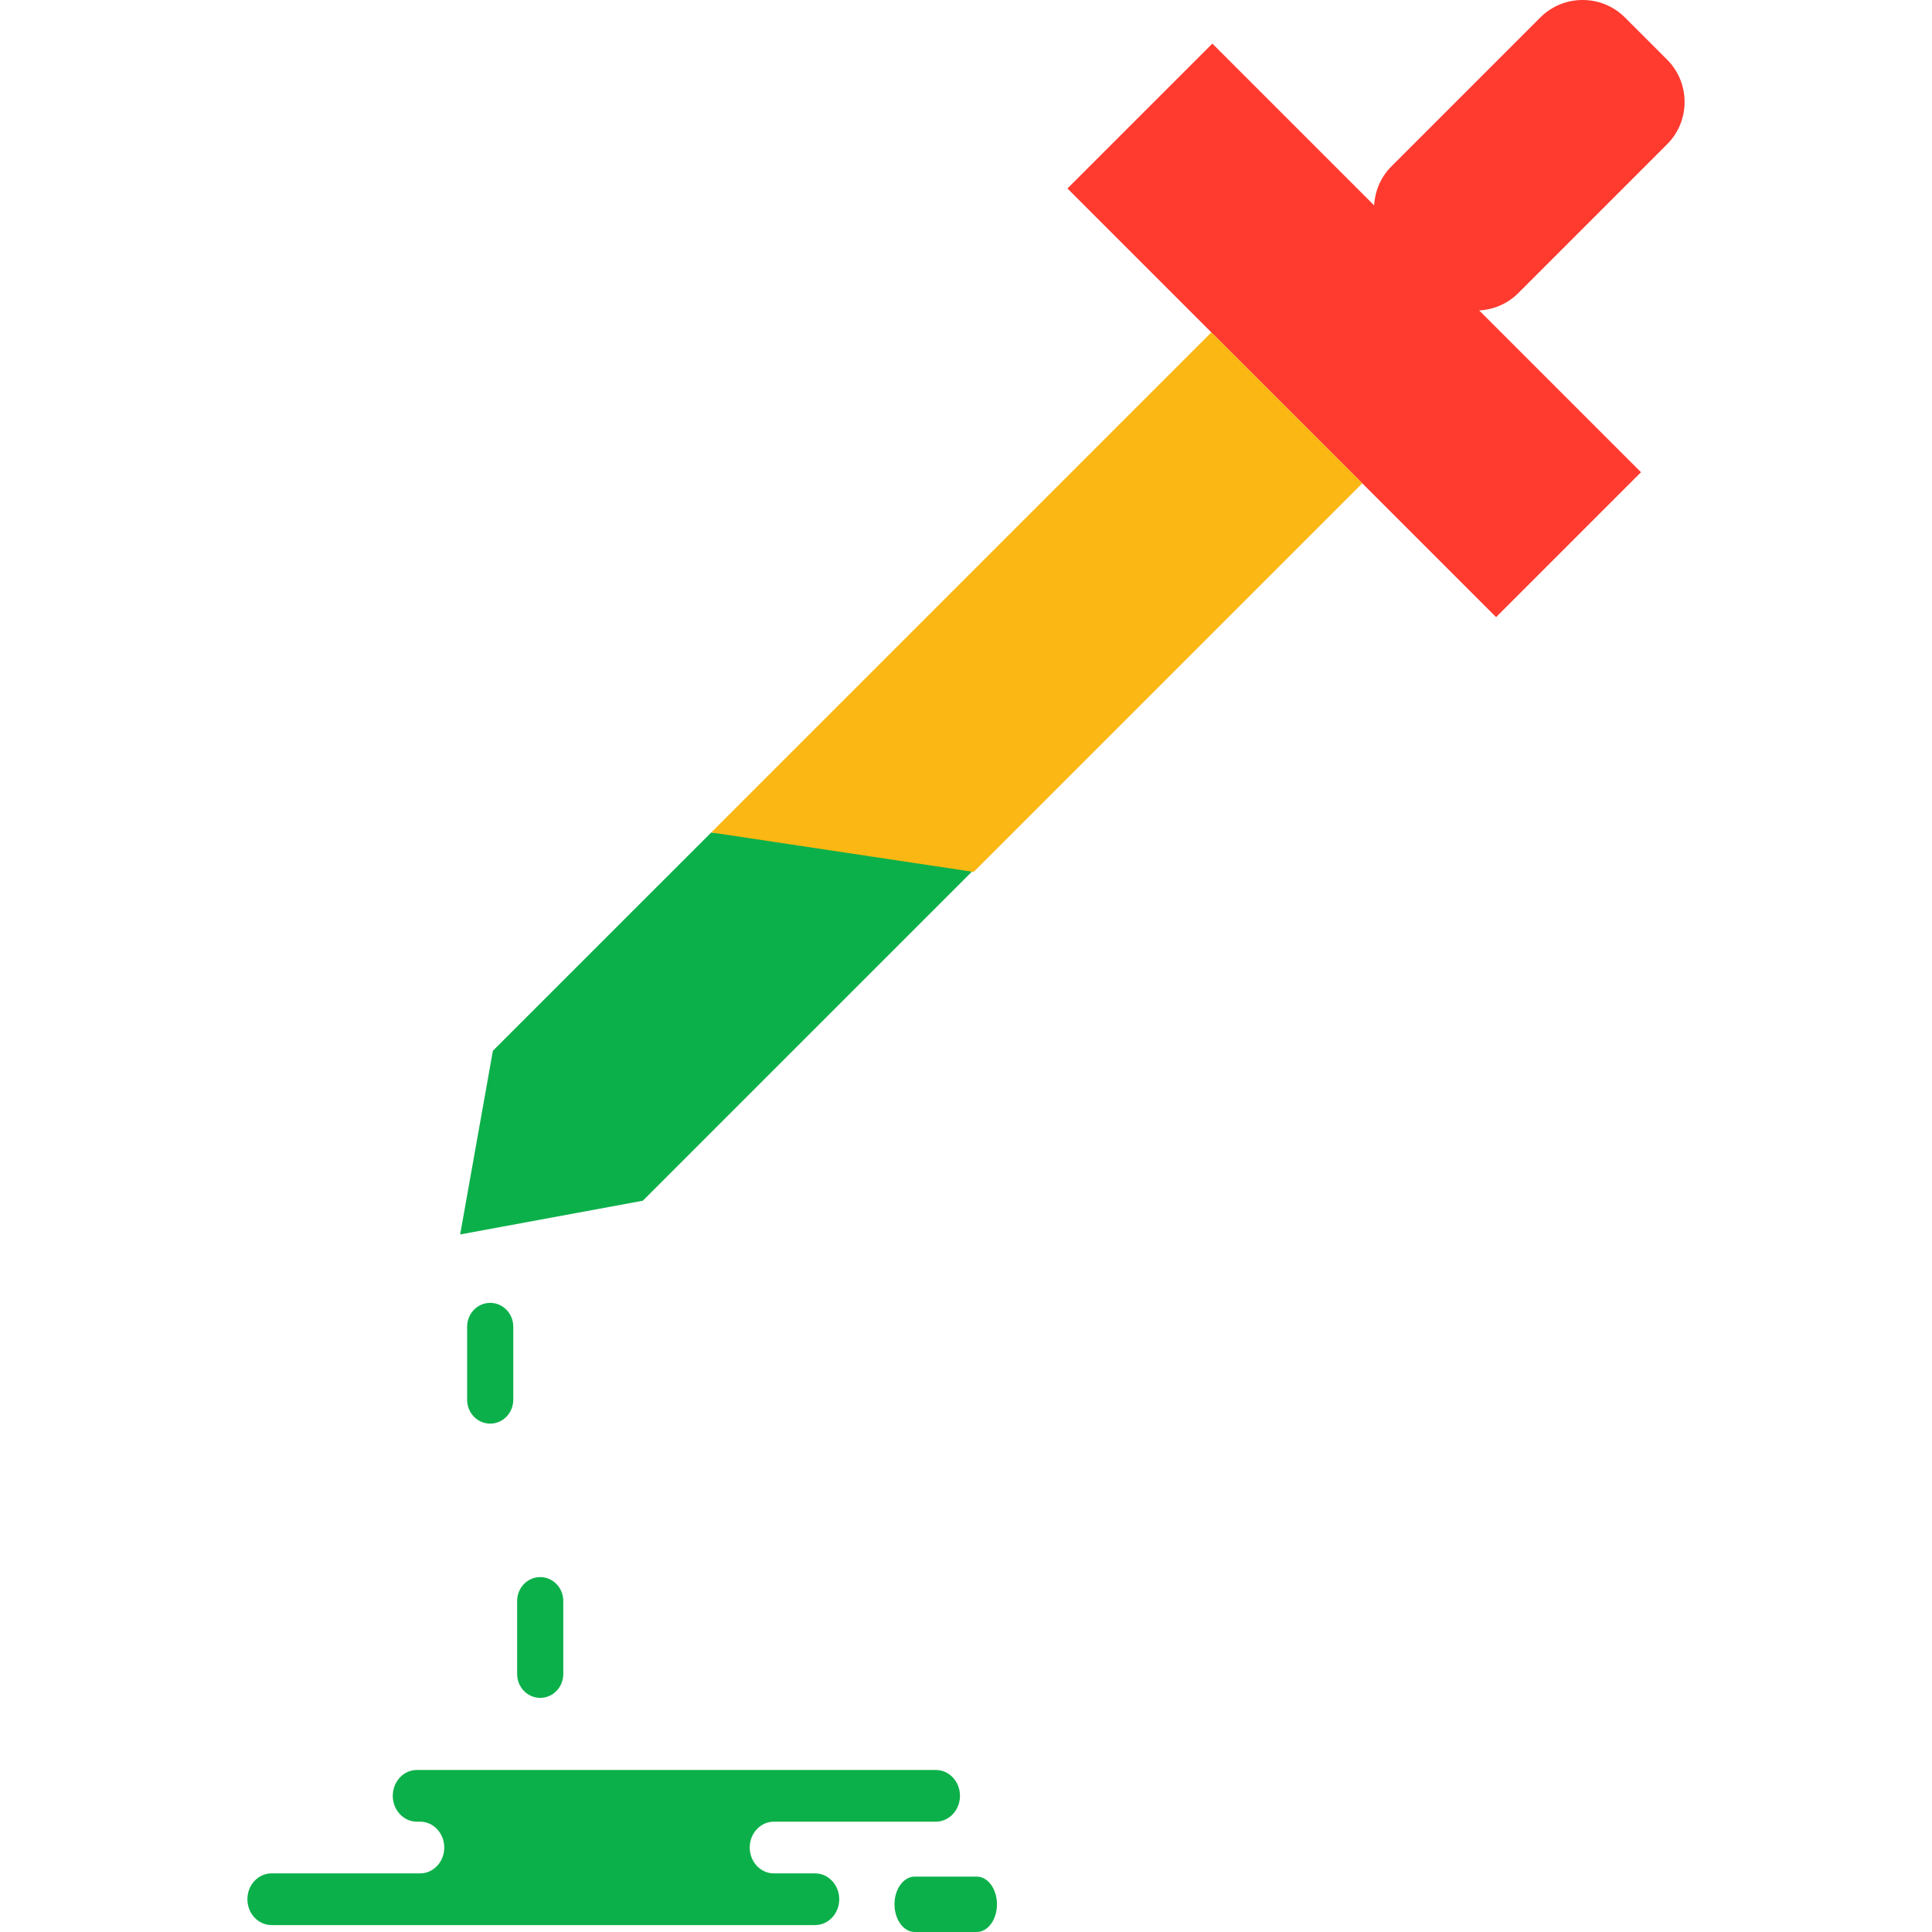 <?xml version="1.0" encoding="iso-8859-1"?>
<!-- Generator: Adobe Illustrator 19.1.0, SVG Export Plug-In . SVG Version: 6.00 Build 0)  -->
<svg version="1.1" id="Capa_1" xmlns="http://www.w3.org/2000/svg" xmlns:xlink="http://www.w3.org/1999/xlink" x="0px" y="0px"
	 viewBox="0 0 217.222 217.222" style="enable-background:new 0 0 217.222 217.222;" xml:space="preserve">
<g>
	<g id="group-117svg">
		<path id="path-1_20_" style="fill:#0CB04A;" d="M54.646,199.005h-7.772c-1.498,0-2.713,1.301-2.713,2.906
			c0,1.606,1.215,2.907,2.713,2.907h0.362c1.499,0,2.713,1.302,2.713,2.906c0,1.606-1.214,2.908-2.713,2.908H30.529
			c-1.498,0-2.713,1.3-2.713,2.906c0,1.604,1.215,2.905,2.713,2.905h20.078h41.038c1.499,0,2.713-1.301,2.713-2.905
			c0-1.606-1.214-2.906-2.713-2.906h-4.637c-1.498,0-2.713-1.302-2.713-2.908c0-1.604,1.215-2.906,2.713-2.906h18.211
			c1.499,0,2.714-1.301,2.714-2.907c0-1.605-1.215-2.906-2.714-2.906h-1.359H54.646z"/>
		<path id="path-2_20_" style="fill:#0CB04A;" d="M102.847,217.222c-1.256,0-2.275-1.395-2.275-3.115
			c0-1.721,1.019-3.114,2.275-3.114h6.971c1.256,0,2.274,1.393,2.274,3.114c0,1.72-1.018,3.115-2.274,3.115H102.847z"/>
		<path id="path-3_20_" style="fill:#0CB04A;" d="M63.331,188.217c0,1.481-1.161,2.681-2.593,2.681c-1.433,0-2.595-1.2-2.595-2.681
			V180c0-1.48,1.162-2.681,2.595-2.681c1.432,0,2.593,1.201,2.593,2.681V188.217z"/>
		<path id="path-4_20_" style="fill:#0CB04A;" d="M57.709,157.382c0,1.481-1.161,2.682-2.594,2.682
			c-1.432,0-2.594-1.201-2.594-2.682v-8.217c0-1.48,1.162-2.68,2.594-2.68c1.433,0,2.594,1.2,2.594,2.68V157.382z"/>
		<path id="path-5_20_" style="fill:#FF3A2F;" d="M166.309,34.901c1.601-0.084,3.177-0.727,4.393-1.943l16.743-16.744
			c2.614-2.612,2.614-6.888,0-9.502l-4.751-4.752c-2.613-2.613-6.89-2.613-9.504,0l-16.743,16.744
			c-1.216,1.215-1.859,2.792-1.943,4.392L136.309,4.902l-16.292,16.29l48.196,48.194l16.291-16.291L166.309,34.901z"/>
		<path id="path-6_20_" style="fill:#0CB04A;" d="M79.968,93.596l30.999,2.715l-38.692,38.691l-20.538,3.793l3.681-20.65
			L79.968,93.596z"/>
		<path id="path-7_20_" style="fill:#FBB713;" d="M109.471,98.033l43.695-43.693l-16.97-16.969L79.968,93.596L109.471,98.033z"/>
	</g>
</g>
<g>
</g>
<g>
</g>
<g>
</g>
<g>
</g>
<g>
</g>
<g>
</g>
<g>
</g>
<g>
</g>
<g>
</g>
<g>
</g>
<g>
</g>
<g>
</g>
<g>
</g>
<g>
</g>
<g>
</g>
</svg>

